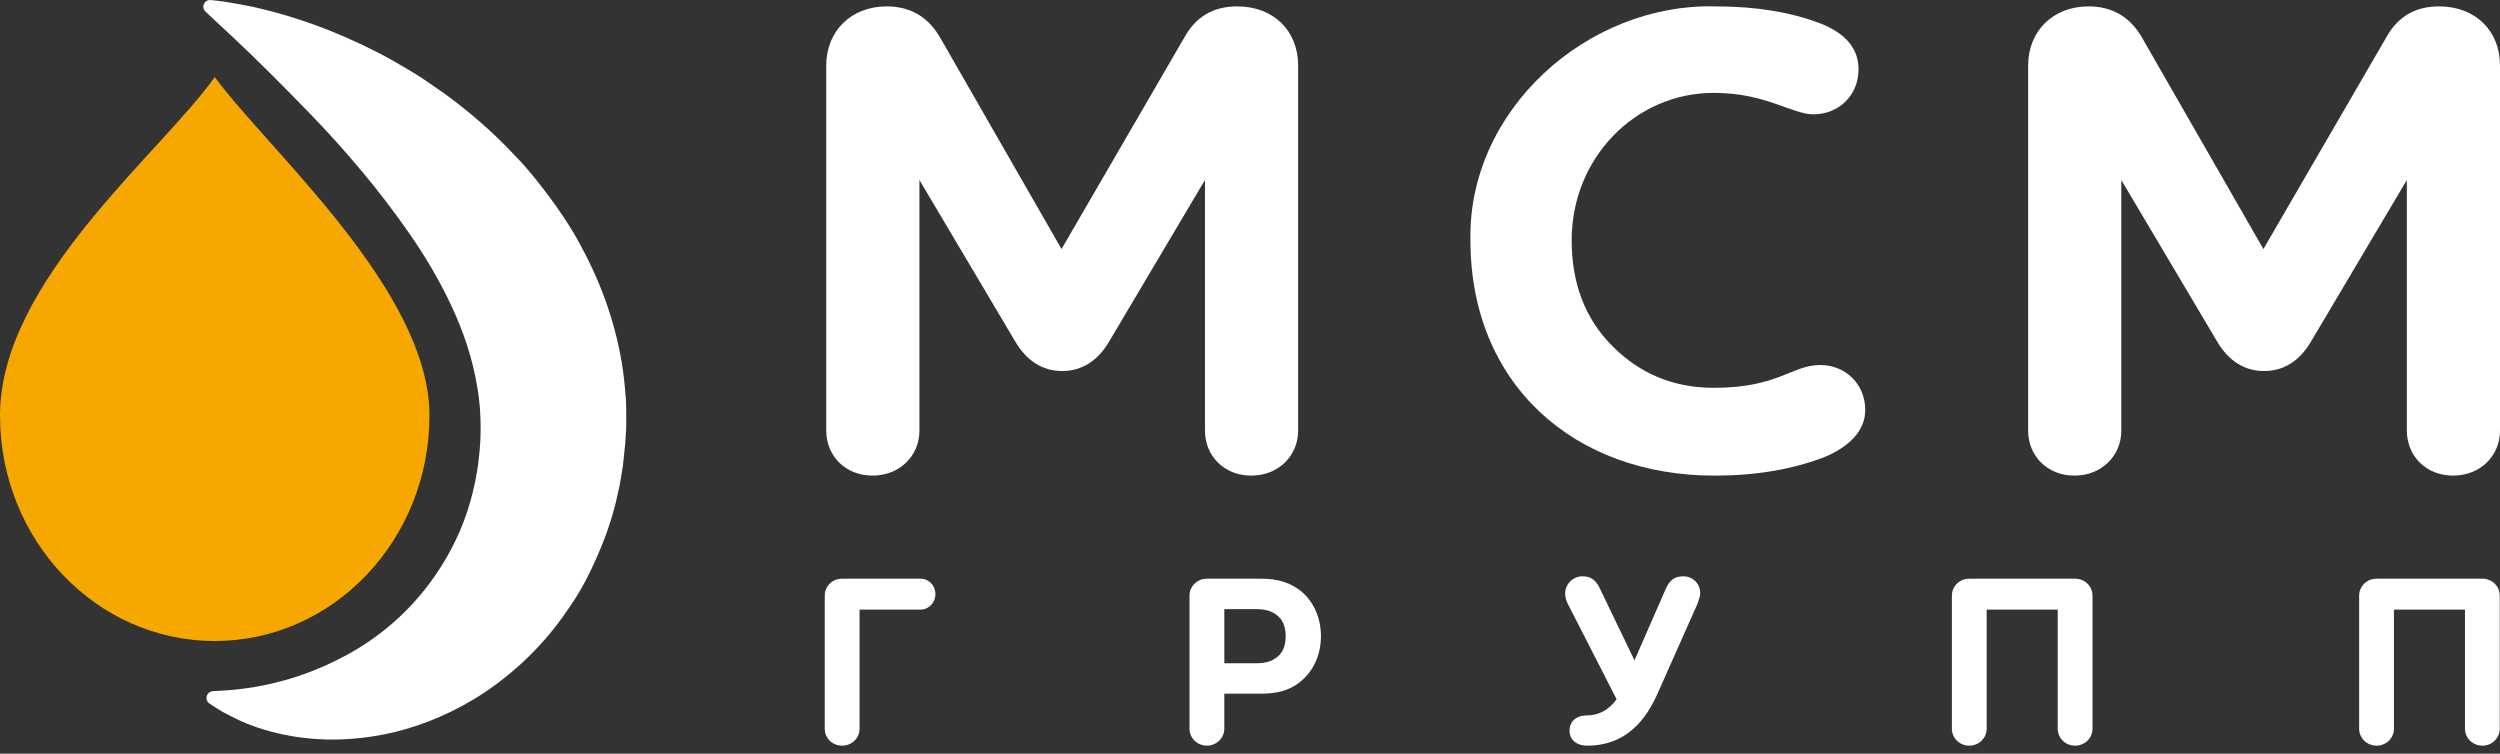 <svg width="136" height="41" viewBox="0 0 136 41" fill="none" xmlns="http://www.w3.org/2000/svg">
<rect x="0" y="0" width="136" height="41" fill="#333333" stroke="none"/>
<path d="M11.702 0.029C11.702 0.029 11.764 0.036 11.882 0.05C12 0.066 12.183 0.079 12.4 0.121C12.833 0.206 13.51 0.295 14.294 0.498C15.092 0.69 16.033 0.963 17.083 1.34C18.131 1.718 19.28 2.207 20.497 2.827C21.109 3.134 21.713 3.497 22.355 3.873C22.993 4.252 23.612 4.698 24.267 5.154C25.546 6.096 26.852 7.204 28.088 8.546C28.731 9.196 29.311 9.947 29.898 10.725C30.481 11.519 31.052 12.35 31.552 13.286C32.565 15.127 33.41 17.283 33.82 19.705C33.922 20.307 33.987 20.928 34.034 21.555C34.068 21.864 34.063 22.189 34.068 22.505L34.069 22.982L34.066 23.272L34.062 23.349L34.052 23.501L34.013 24.123L33.909 25.124C33.873 25.476 33.82 25.73 33.773 26.028C33.727 26.316 33.674 26.601 33.602 26.887C33.359 28.029 32.978 29.143 32.514 30.201C32.061 31.262 31.526 32.278 30.871 33.188C29.62 35.044 28.038 36.538 26.408 37.636C24.769 38.736 23.067 39.431 21.49 39.821C19.903 40.2 18.444 40.288 17.189 40.202C15.93 40.114 14.879 39.869 14.048 39.591C13.217 39.323 12.601 38.978 12.195 38.77C11.992 38.665 11.838 38.557 11.737 38.495C11.635 38.429 11.583 38.396 11.583 38.396L11.402 38.279C11.23 38.169 11.181 37.94 11.291 37.768C11.358 37.664 11.469 37.605 11.583 37.598C11.583 37.598 11.782 37.588 12.155 37.568C12.527 37.546 13.073 37.496 13.759 37.389C14.443 37.272 15.269 37.097 16.182 36.796C17.094 36.494 18.091 36.067 19.114 35.492C20.131 34.91 21.164 34.154 22.102 33.205C23.044 32.259 23.888 31.121 24.562 29.839C25.242 28.559 25.715 27.117 25.956 25.612C26.021 25.238 26.062 24.85 26.095 24.476L26.134 23.914L26.147 23.307C26.146 22.555 26.1 21.781 25.956 21.026C25.712 19.505 25.202 18.012 24.544 16.61C23.888 15.204 23.09 13.881 22.234 12.652C20.526 10.191 18.662 8.057 16.984 6.307C15.3 4.56 13.852 3.133 12.815 2.16C11.773 1.186 11.178 0.631 11.178 0.631C11.031 0.493 11.024 0.263 11.161 0.116C11.242 0.028 11.357 -0.01 11.468 0.002L11.702 0.029Z" fill="white"/>
<path fill-rule="evenodd" clip-rule="evenodd" d="M23.363 22.599C23.363 29.375 18.133 34.871 11.681 34.871C5.229 34.871 0 29.375 0 22.599C0 15.268 8.824 8.258 11.681 4.192C14.644 8.21 23.363 15.819 23.363 22.599Z" fill="#F6A800"/>
<path d="M44.948 3.557C44.948 1.698 46.297 0.348 48.23 0.348C49.506 0.348 50.455 0.895 51.111 1.989L57.747 13.548L64.457 1.989C65.076 0.895 66.025 0.348 67.3 0.348C69.306 0.348 70.618 1.698 70.618 3.557V23.43C70.618 24.779 69.561 25.873 68.066 25.873C66.571 25.873 65.55 24.779 65.55 23.43V9.793L60.336 18.581C59.716 19.638 58.841 20.184 57.784 20.184C56.726 20.184 55.851 19.638 55.231 18.581L50.017 9.793V23.43C50.017 24.779 48.96 25.873 47.465 25.873C45.969 25.873 44.949 24.779 44.949 23.43V3.557H44.948Z" fill="white"/>
<path d="M93.337 0.348C95.452 0.348 97.348 0.64 98.989 1.26C100.411 1.807 101.104 2.645 101.104 3.776C101.104 5.198 100.01 6.219 98.661 6.219C97.457 6.219 96.072 5.052 93.228 5.052C88.962 5.052 85.498 8.589 85.498 13.074C85.498 15.408 86.227 17.341 87.722 18.836C89.217 20.331 91.04 21.097 93.228 21.097C96.765 21.097 97.457 19.857 99.026 19.857C100.375 19.857 101.469 20.878 101.469 22.3C101.469 23.467 100.558 24.306 99.281 24.853C97.495 25.546 95.489 25.874 93.265 25.874C85.644 25.874 79.992 20.915 79.992 13.075C79.846 6 86.336 0.166 93.337 0.348Z" fill="white"/>
<path d="M110.331 3.557C110.331 1.698 111.68 0.348 113.612 0.348C114.888 0.348 115.837 0.895 116.492 1.989L123.129 13.548L129.839 1.989C130.458 0.895 131.406 0.348 132.682 0.348C134.688 0.348 136 1.698 136 3.557V23.43C136 24.779 134.943 25.873 133.448 25.873C131.953 25.873 130.933 24.779 130.933 23.43V9.793L125.718 18.581C125.098 19.638 124.223 20.184 123.166 20.184C122.108 20.184 121.233 19.638 120.614 18.581L115.399 9.793V23.43C115.399 24.779 114.342 25.873 112.847 25.873C111.352 25.873 110.331 24.779 110.331 23.43V3.557H110.331Z" fill="white"/>
<path d="M44.867 32.401C44.867 31.889 45.275 31.481 45.814 31.481H50.072C50.532 31.481 50.886 31.849 50.886 32.322C50.886 32.783 50.532 33.163 50.072 33.163H46.76V39.643C46.76 40.155 46.34 40.563 45.814 40.563C45.275 40.563 44.867 40.155 44.867 39.643V32.401Z" fill="white"/>
<path d="M64.71 32.401C64.71 31.889 65.13 31.481 65.656 31.481H68.626C69.507 31.481 70.217 31.705 70.769 32.152C71.452 32.716 71.859 33.597 71.859 34.609C71.859 35.674 71.413 36.568 70.677 37.133C70.164 37.54 69.481 37.737 68.626 37.737H66.602V39.643C66.602 40.155 66.168 40.563 65.656 40.563C65.13 40.563 64.71 40.155 64.71 39.643V32.401ZM66.603 36.082H68.338C68.771 36.082 69.1 36.003 69.35 35.832C69.744 35.595 69.941 35.188 69.941 34.61C69.941 34.045 69.757 33.651 69.376 33.4C69.126 33.229 68.798 33.138 68.377 33.138H66.603V36.082Z" fill="white"/>
<path d="M86.091 31.351C86.551 31.351 86.826 31.561 87.05 32.047L88.916 35.924L90.612 32.047C90.822 31.561 91.098 31.351 91.571 31.351C92.084 31.351 92.491 31.745 92.491 32.27C92.491 32.402 92.438 32.586 92.347 32.836L90.138 37.804C89.31 39.644 88.049 40.564 86.353 40.564C85.736 40.564 85.381 40.222 85.381 39.749C85.381 39.275 85.722 38.921 86.301 38.921C86.971 38.921 87.51 38.632 87.944 38.041L85.303 32.876C85.197 32.679 85.145 32.495 85.145 32.297C85.144 31.771 85.565 31.351 86.091 31.351Z" fill="white"/>
<path d="M106.183 32.401C106.183 31.889 106.603 31.481 107.129 31.481H112.886C113.412 31.481 113.832 31.888 113.832 32.401V39.643C113.832 40.155 113.411 40.563 112.886 40.563C112.359 40.563 111.94 40.155 111.94 39.643V33.163H108.075V39.643C108.075 40.155 107.654 40.563 107.129 40.563C106.603 40.563 106.183 40.155 106.183 39.643V32.401Z" fill="white"/>
<path d="M128.338 32.401C128.338 31.889 128.758 31.481 129.285 31.481H135.041C135.567 31.481 135.987 31.888 135.987 32.401V39.643C135.987 40.155 135.566 40.563 135.041 40.563C134.515 40.563 134.095 40.155 134.095 39.643V33.163H130.231V39.643C130.231 40.155 129.81 40.563 129.285 40.563C128.758 40.563 128.338 40.155 128.338 39.643V32.401Z" fill="white"/>
</svg>
